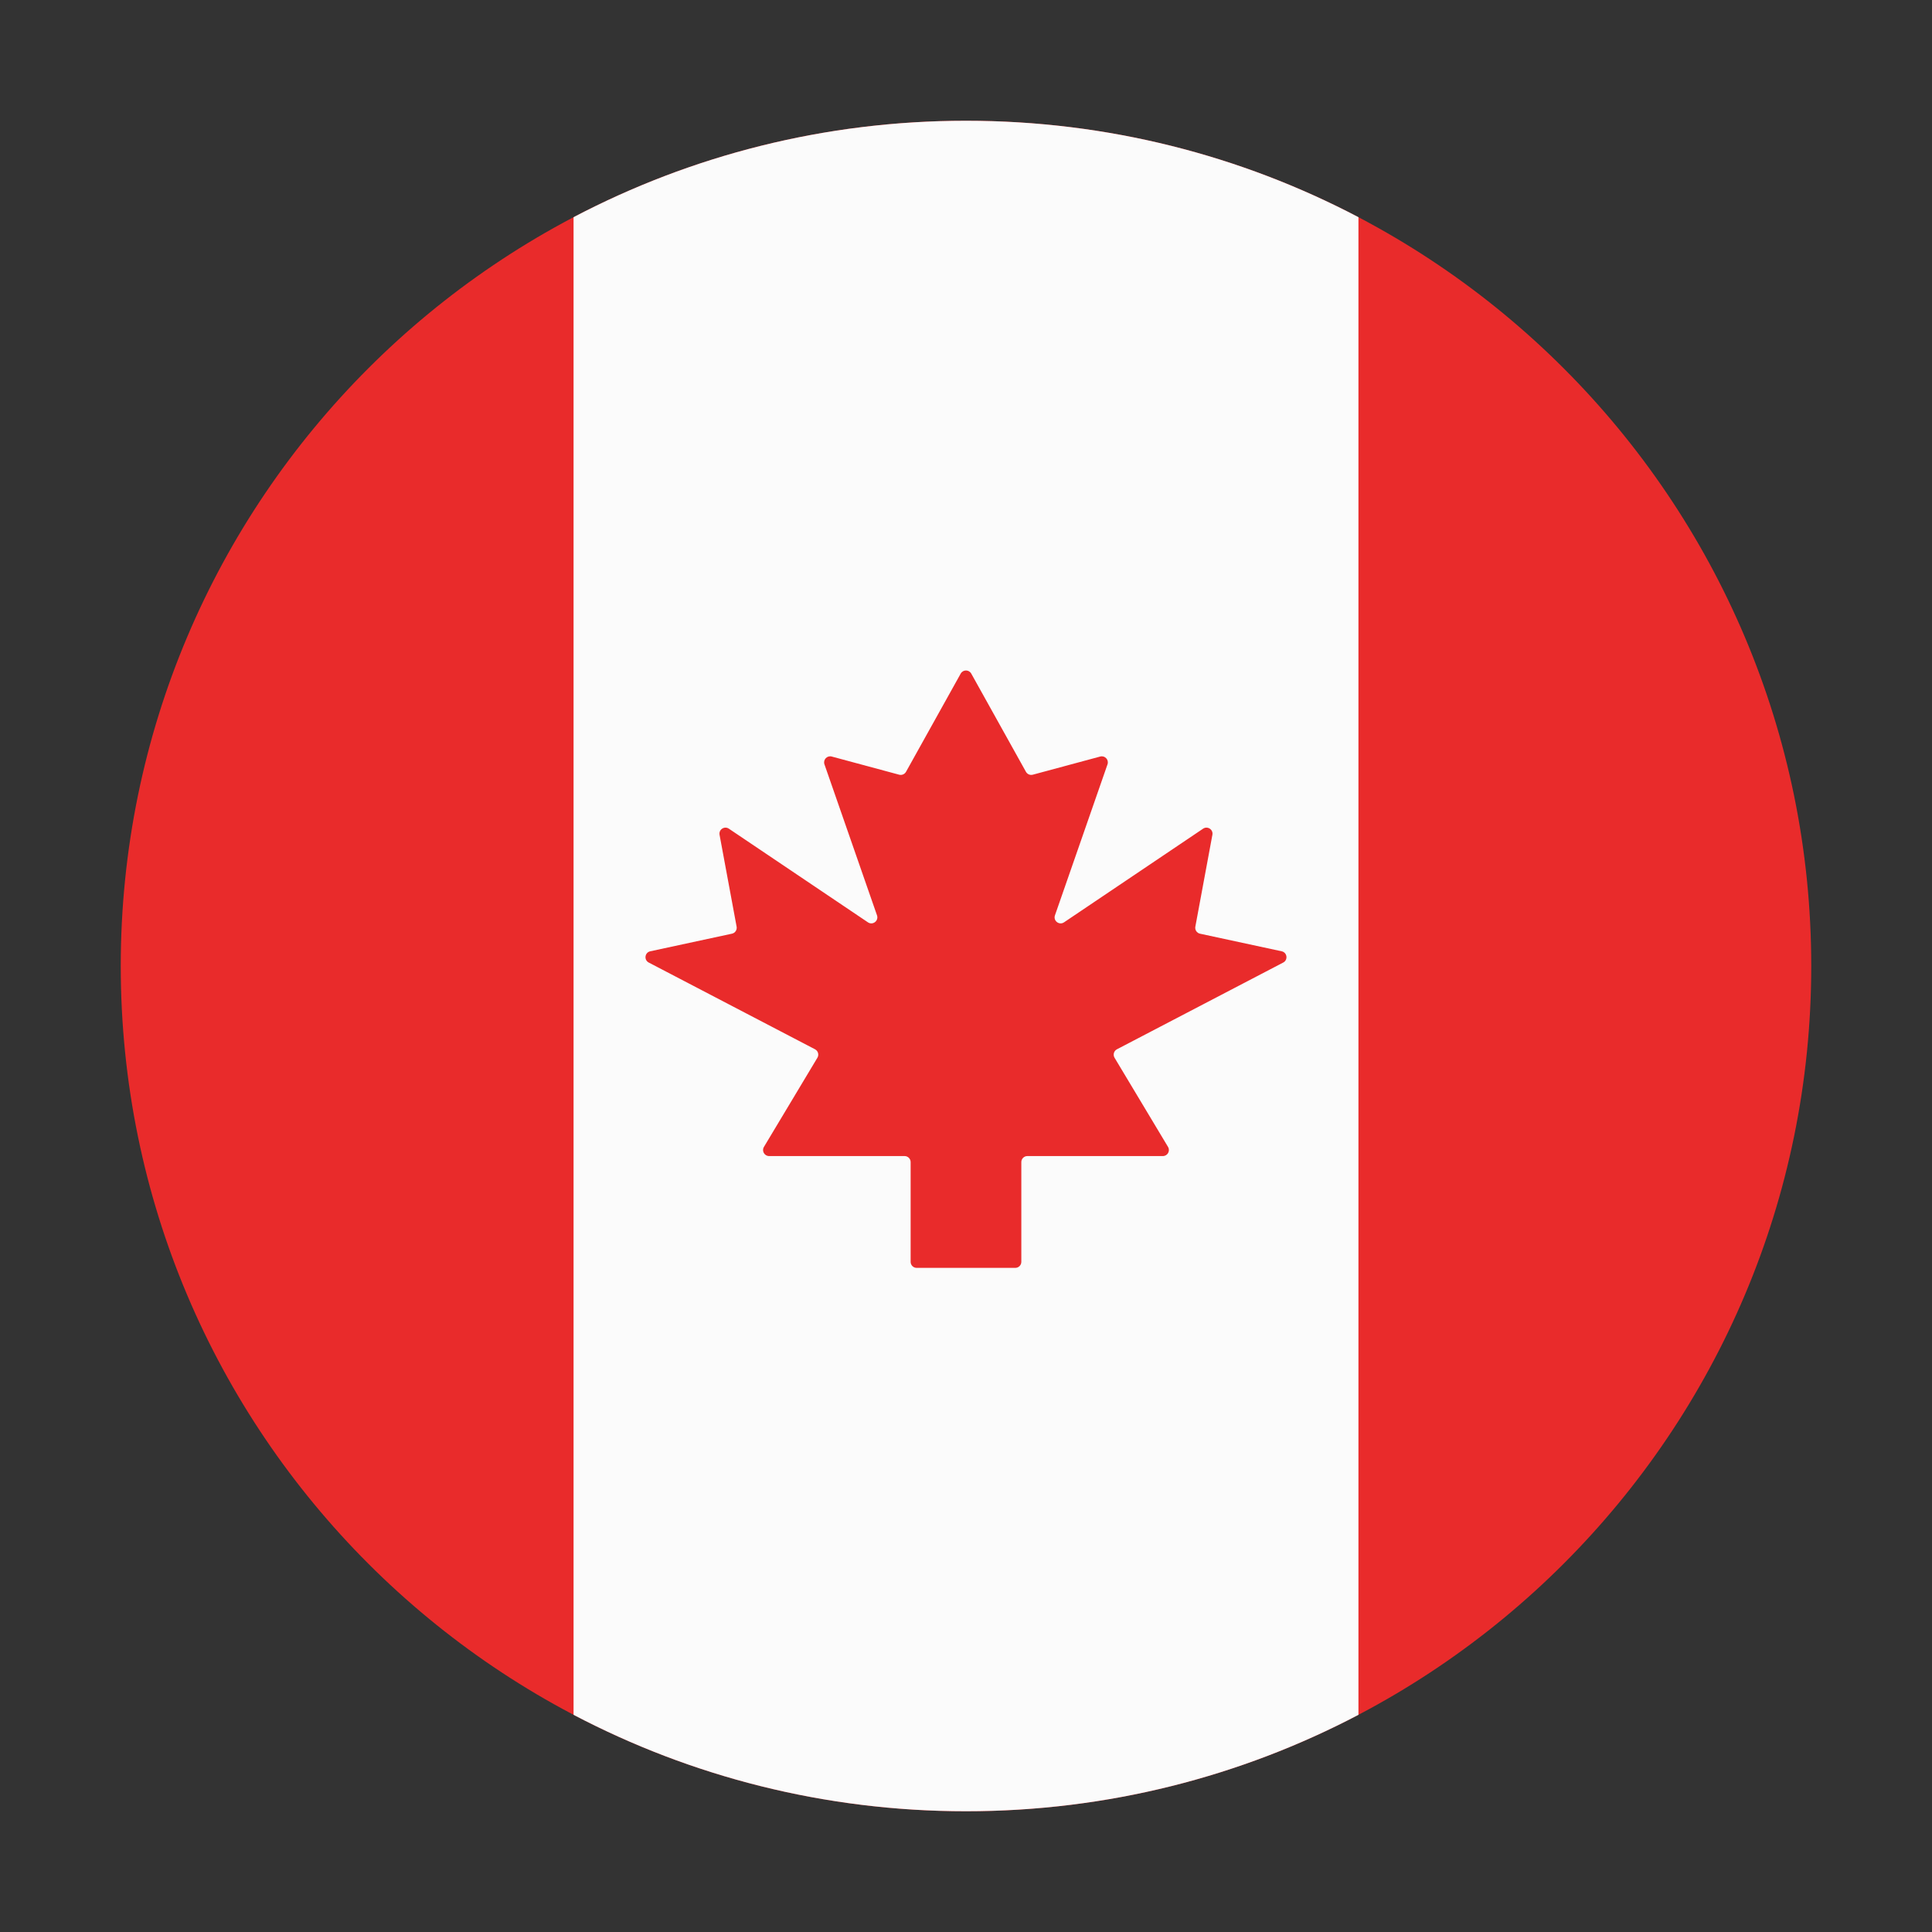 <?xml version="1.0" encoding="UTF-8" standalone="no"?> <svg xmlns="http://www.w3.org/2000/svg" width="512" height="512" viewBox="0 0 512 512" fill="none"><rect x="0" y="0" width="512" height="512" fill="#333333" stroke="none"/><path fill-rule="evenodd" clip-rule="evenodd" d="M480 256C480 132.288 379.712 32 256 32C132.288 32 32 132.288 32 256C32 379.712 132.288 480 256 480C379.712 480 480 379.712 480 256Z" fill="#E92B2B"></path><path fill-rule="evenodd" clip-rule="evenodd" d="M360 57.555C328.922 41.234 293.539 32 256 32C218.461 32 183.078 41.234 152 57.555V454.445C183.078 470.766 218.461 480 256 480C293.539 480 328.922 470.766 360 454.445V57.555Z" fill="#FBFBFB"></path><path fill-rule="evenodd" clip-rule="evenodd" d="M242.928 335.999C242.044 335.999 241.328 335.283 241.328 334.399V307.969C241.328 307.086 240.611 306.369 239.728 306.369H203.82C202.576 306.369 201.808 305.013 202.447 303.946L216.621 280.312C217.095 279.522 216.805 278.497 215.989 278.071L171.923 255.085C170.595 254.392 170.862 252.418 172.326 252.102L193.975 247.437C194.821 247.255 195.369 246.433 195.211 245.581L190.69 221.229C190.431 219.835 191.981 218.818 193.157 219.61L230.011 244.428C231.287 245.287 232.921 244.027 232.416 242.575L218.489 202.56C218.067 201.347 219.175 200.155 220.416 200.49L238.288 205.304C238.997 205.495 239.745 205.179 240.102 204.537L254.597 178.509C255.207 177.414 256.782 177.414 257.392 178.509L271.887 204.537C272.244 205.179 272.992 205.495 273.701 205.304L291.572 200.49C292.813 200.155 293.922 201.347 293.5 202.56L279.573 242.575C279.067 244.027 280.702 245.287 281.978 244.428L318.832 219.61C320.008 218.818 321.557 219.835 321.298 221.229L316.778 245.581C316.62 246.433 317.168 247.255 318.014 247.437L339.663 252.102C341.127 252.418 341.394 254.392 340.066 255.085L296 278.071C295.183 278.497 294.894 279.522 295.368 280.312L309.541 303.946C310.181 305.013 309.413 306.369 308.169 306.369H272.261C271.377 306.369 270.661 307.086 270.661 307.969V334.399C270.661 335.283 269.945 335.999 269.061 335.999H242.928Z" fill="#E92B2B"></path></svg> 